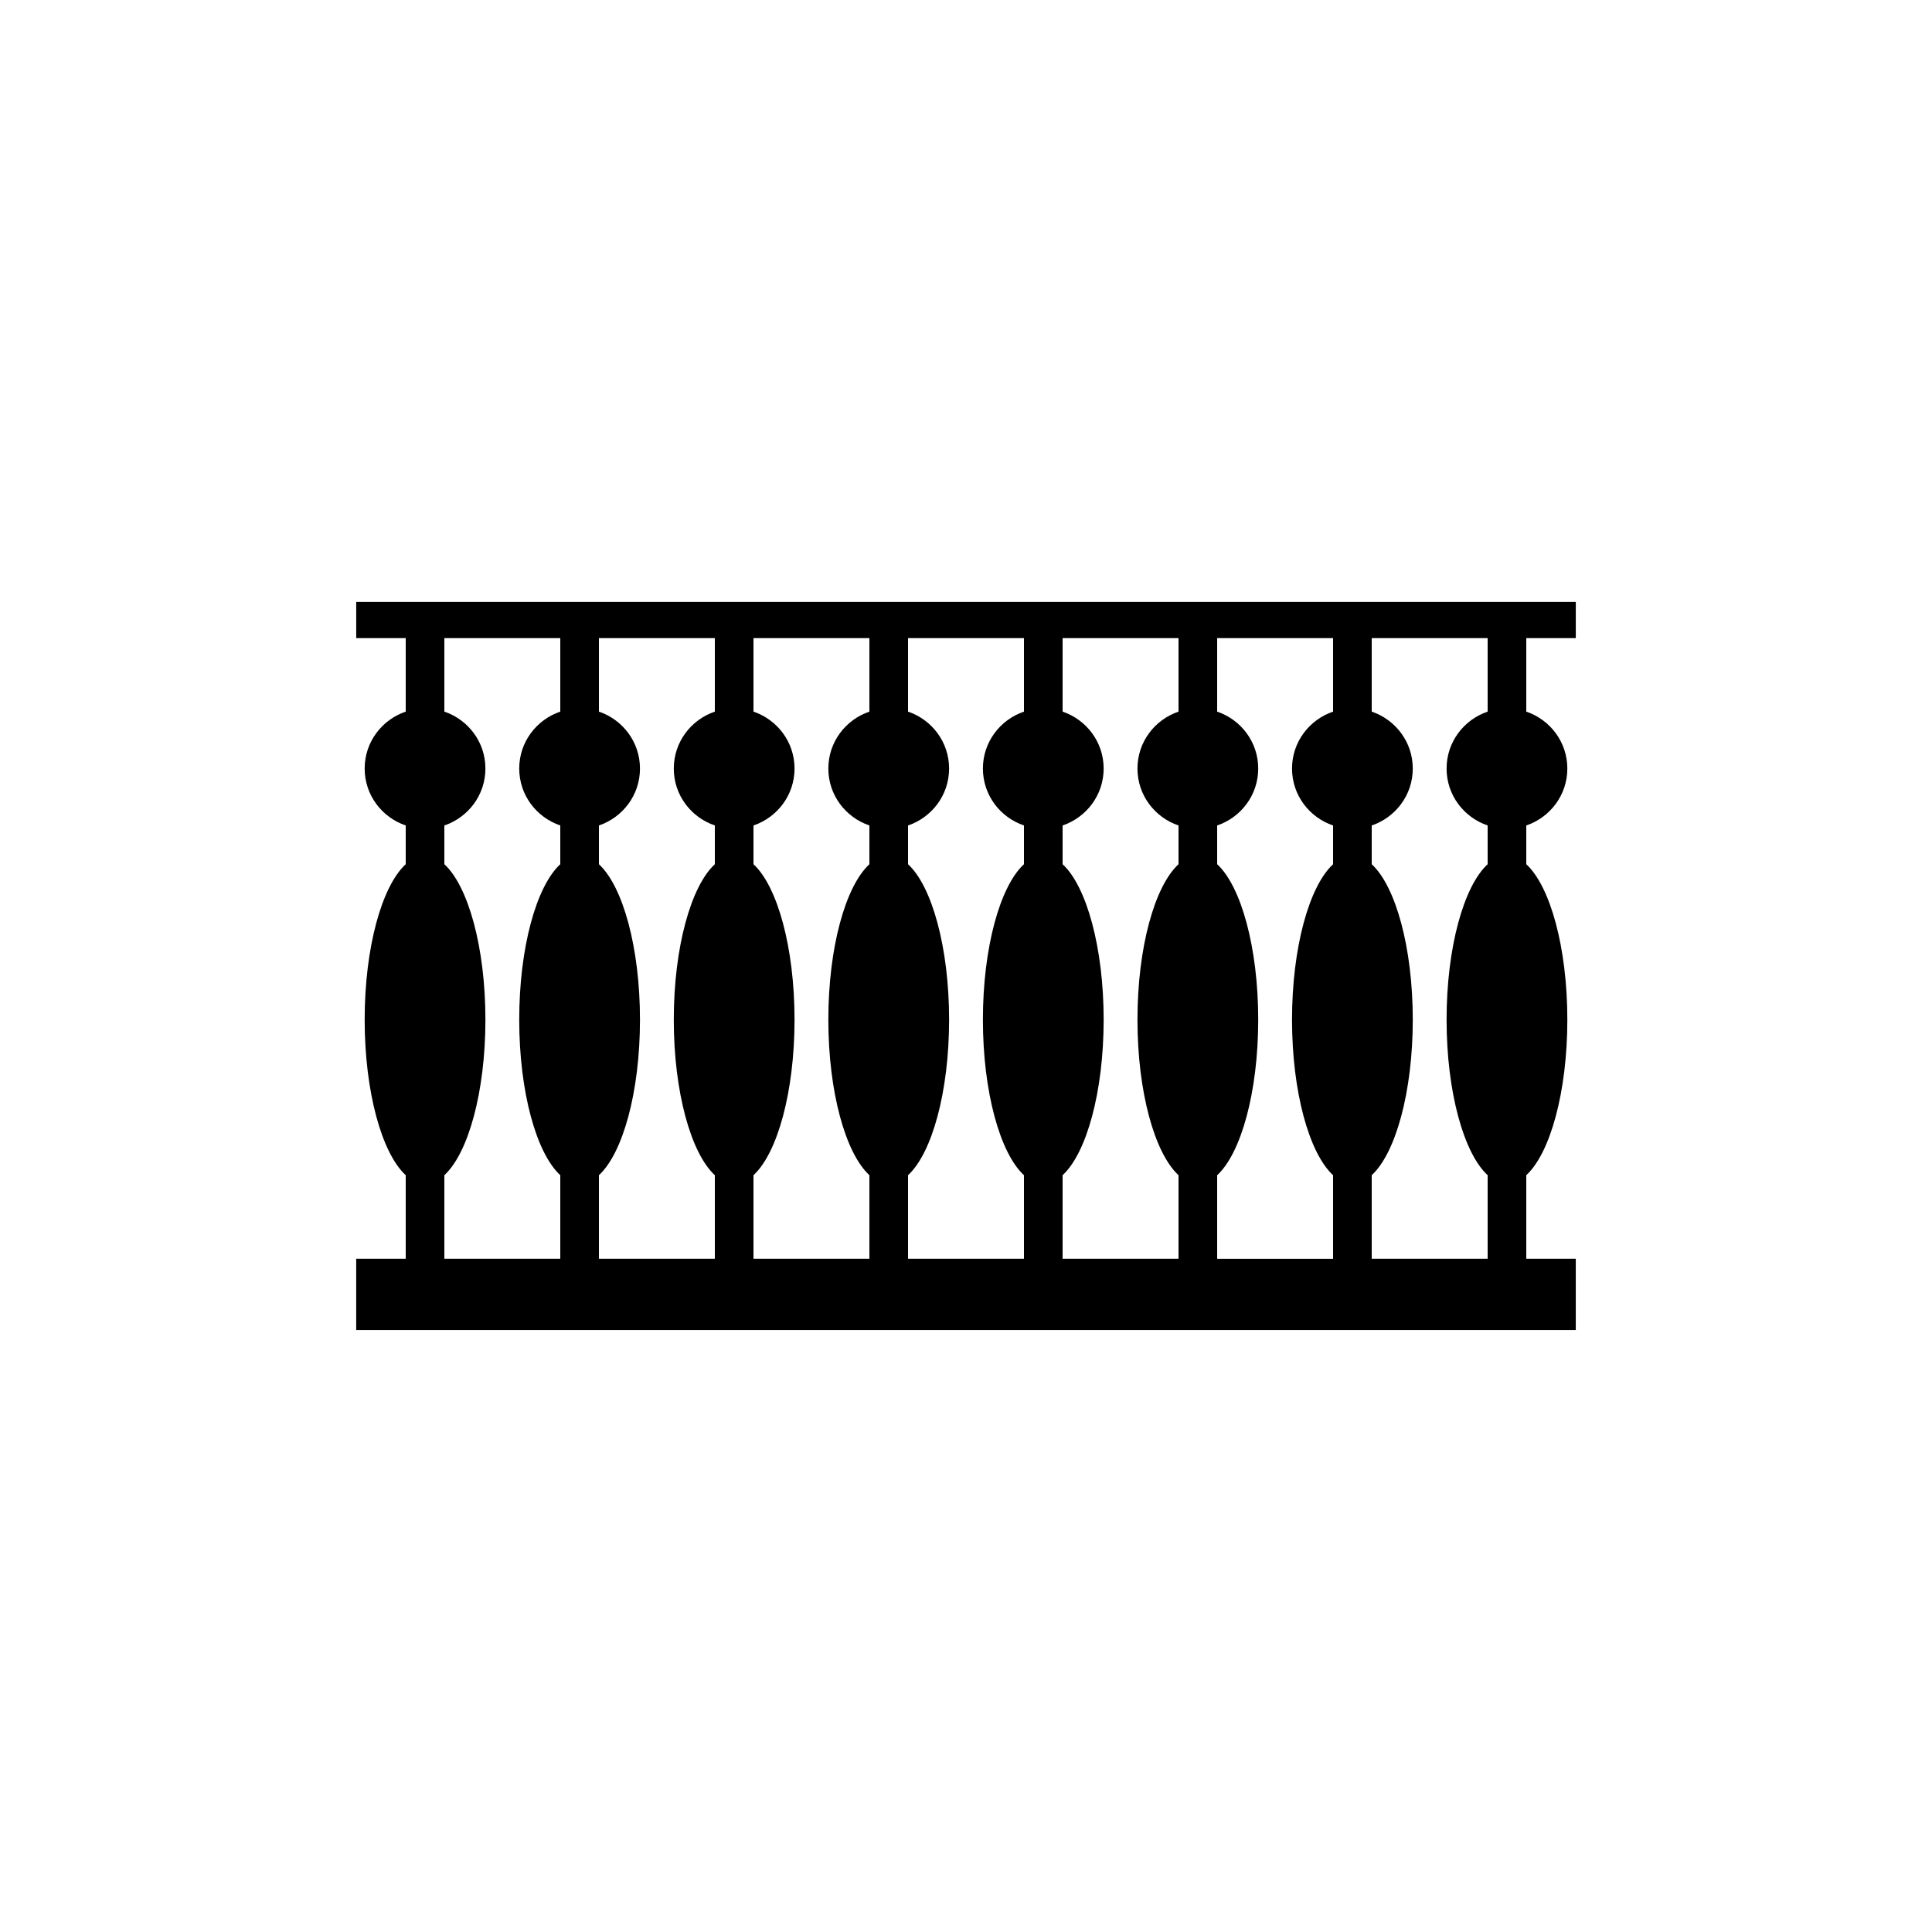 <?xml version="1.0" encoding="utf-8"?>
<!-- Generator: Adobe Illustrator 16.0.0, SVG Export Plug-In . SVG Version: 6.00 Build 0)  -->
<!DOCTYPE svg PUBLIC "-//W3C//DTD SVG 1.1//EN" "http://www.w3.org/Graphics/SVG/1.1/DTD/svg11.dtd">
<svg version="1.1" id="Livello_1" xmlns="http://www.w3.org/2000/svg" xmlns:xlink="http://www.w3.org/1999/xlink" x="0px" y="0px"
	 width="100px" height="100px" viewBox="0 0 100 100" enable-background="new 0 0 100 100" xml:space="preserve">
<rect x="0" fill="none" width="100" height="100"/>
<path d="M81.563,33.03v-1.875H18.438v1.875H21v3.803c-1.232,0.419-2.125,1.573-2.125,2.947s0.893,2.528,2.125,2.946v2.006
	c-1.235,1.135-2.125,4.305-2.125,8.048s0.89,6.913,2.125,8.048v4.325h-2.563v3.691h63.125v-3.691H79v-4.325
	c1.234-1.135,2.125-4.305,2.125-8.048S80.234,45.867,79,44.732v-2.006c1.232-0.418,2.125-1.572,2.125-2.946S80.232,37.252,79,36.833
	V33.03H81.563z M69,42.727v2.006c-1.234,1.135-2.125,4.305-2.125,8.048s0.891,6.913,2.125,8.048v4.325h-6v-4.325
	c1.234-1.135,2.125-4.305,2.125-8.048S64.234,45.867,63,44.732v-2.006c1.232-0.418,2.125-1.572,2.125-2.946S64.232,37.252,63,36.833
	V33.03h6v3.803c-1.232,0.419-2.125,1.573-2.125,2.947S67.768,42.308,69,42.727z M31,44.732v-2.006
	c1.232-0.418,2.125-1.572,2.125-2.946S32.232,37.252,31,36.833V33.03h6v3.803c-1.232,0.419-2.125,1.573-2.125,2.947
	s0.893,2.528,2.125,2.946v2.006c-1.235,1.135-2.125,4.305-2.125,8.048s0.89,6.913,2.125,8.048v4.325h-6v-4.325
	c1.234-1.135,2.125-4.305,2.125-8.048S32.234,45.867,31,44.732z M39,60.828c1.234-1.135,2.125-4.305,2.125-8.048
	S40.234,45.867,39,44.732v-2.006c1.232-0.418,2.125-1.572,2.125-2.946S40.232,37.252,39,36.833V33.03h6v3.803
	c-1.232,0.419-2.125,1.573-2.125,2.947s0.893,2.528,2.125,2.946v2.006c-1.235,1.135-2.125,4.305-2.125,8.048s0.89,6.913,2.125,8.048
	v4.325h-6V60.828z M47,60.828c1.234-1.135,2.125-4.305,2.125-8.048S48.234,45.867,47,44.732v-2.006
	c1.232-0.418,2.125-1.572,2.125-2.946S48.232,37.252,47,36.833V33.03h6v3.803c-1.232,0.419-2.125,1.573-2.125,2.947
	s0.893,2.528,2.125,2.946v2.006c-1.234,1.135-2.125,4.305-2.125,8.048s0.891,6.913,2.125,8.048v4.325h-6V60.828z M55,60.828
	c1.234-1.135,2.125-4.305,2.125-8.048S56.234,45.867,55,44.732v-2.006c1.232-0.418,2.125-1.572,2.125-2.946S56.232,37.252,55,36.833
	V33.03h6v3.803c-1.232,0.419-2.125,1.573-2.125,2.947s0.893,2.528,2.125,2.946v2.006c-1.234,1.135-2.125,4.305-2.125,8.048
	s0.891,6.913,2.125,8.048v4.325h-6V60.828z M23,60.828c1.234-1.135,2.125-4.305,2.125-8.048S24.234,45.867,23,44.732v-2.006
	c1.232-0.418,2.125-1.572,2.125-2.946S24.232,37.252,23,36.833V33.03h6v3.803c-1.232,0.419-2.125,1.573-2.125,2.947
	s0.893,2.528,2.125,2.946v2.006c-1.235,1.135-2.125,4.305-2.125,8.048s0.89,6.913,2.125,8.048v4.325h-6V60.828z M77,36.833
	c-1.232,0.419-2.125,1.573-2.125,2.947s0.893,2.528,2.125,2.946v2.006c-1.234,1.135-2.125,4.305-2.125,8.048
	s0.891,6.913,2.125,8.048v4.325h-6v-4.325c1.234-1.135,2.125-4.305,2.125-8.048S72.234,45.867,71,44.732v-2.006
	c1.232-0.418,2.125-1.572,2.125-2.946S72.232,37.252,71,36.833V33.03h6V36.833z"/>
</svg>
